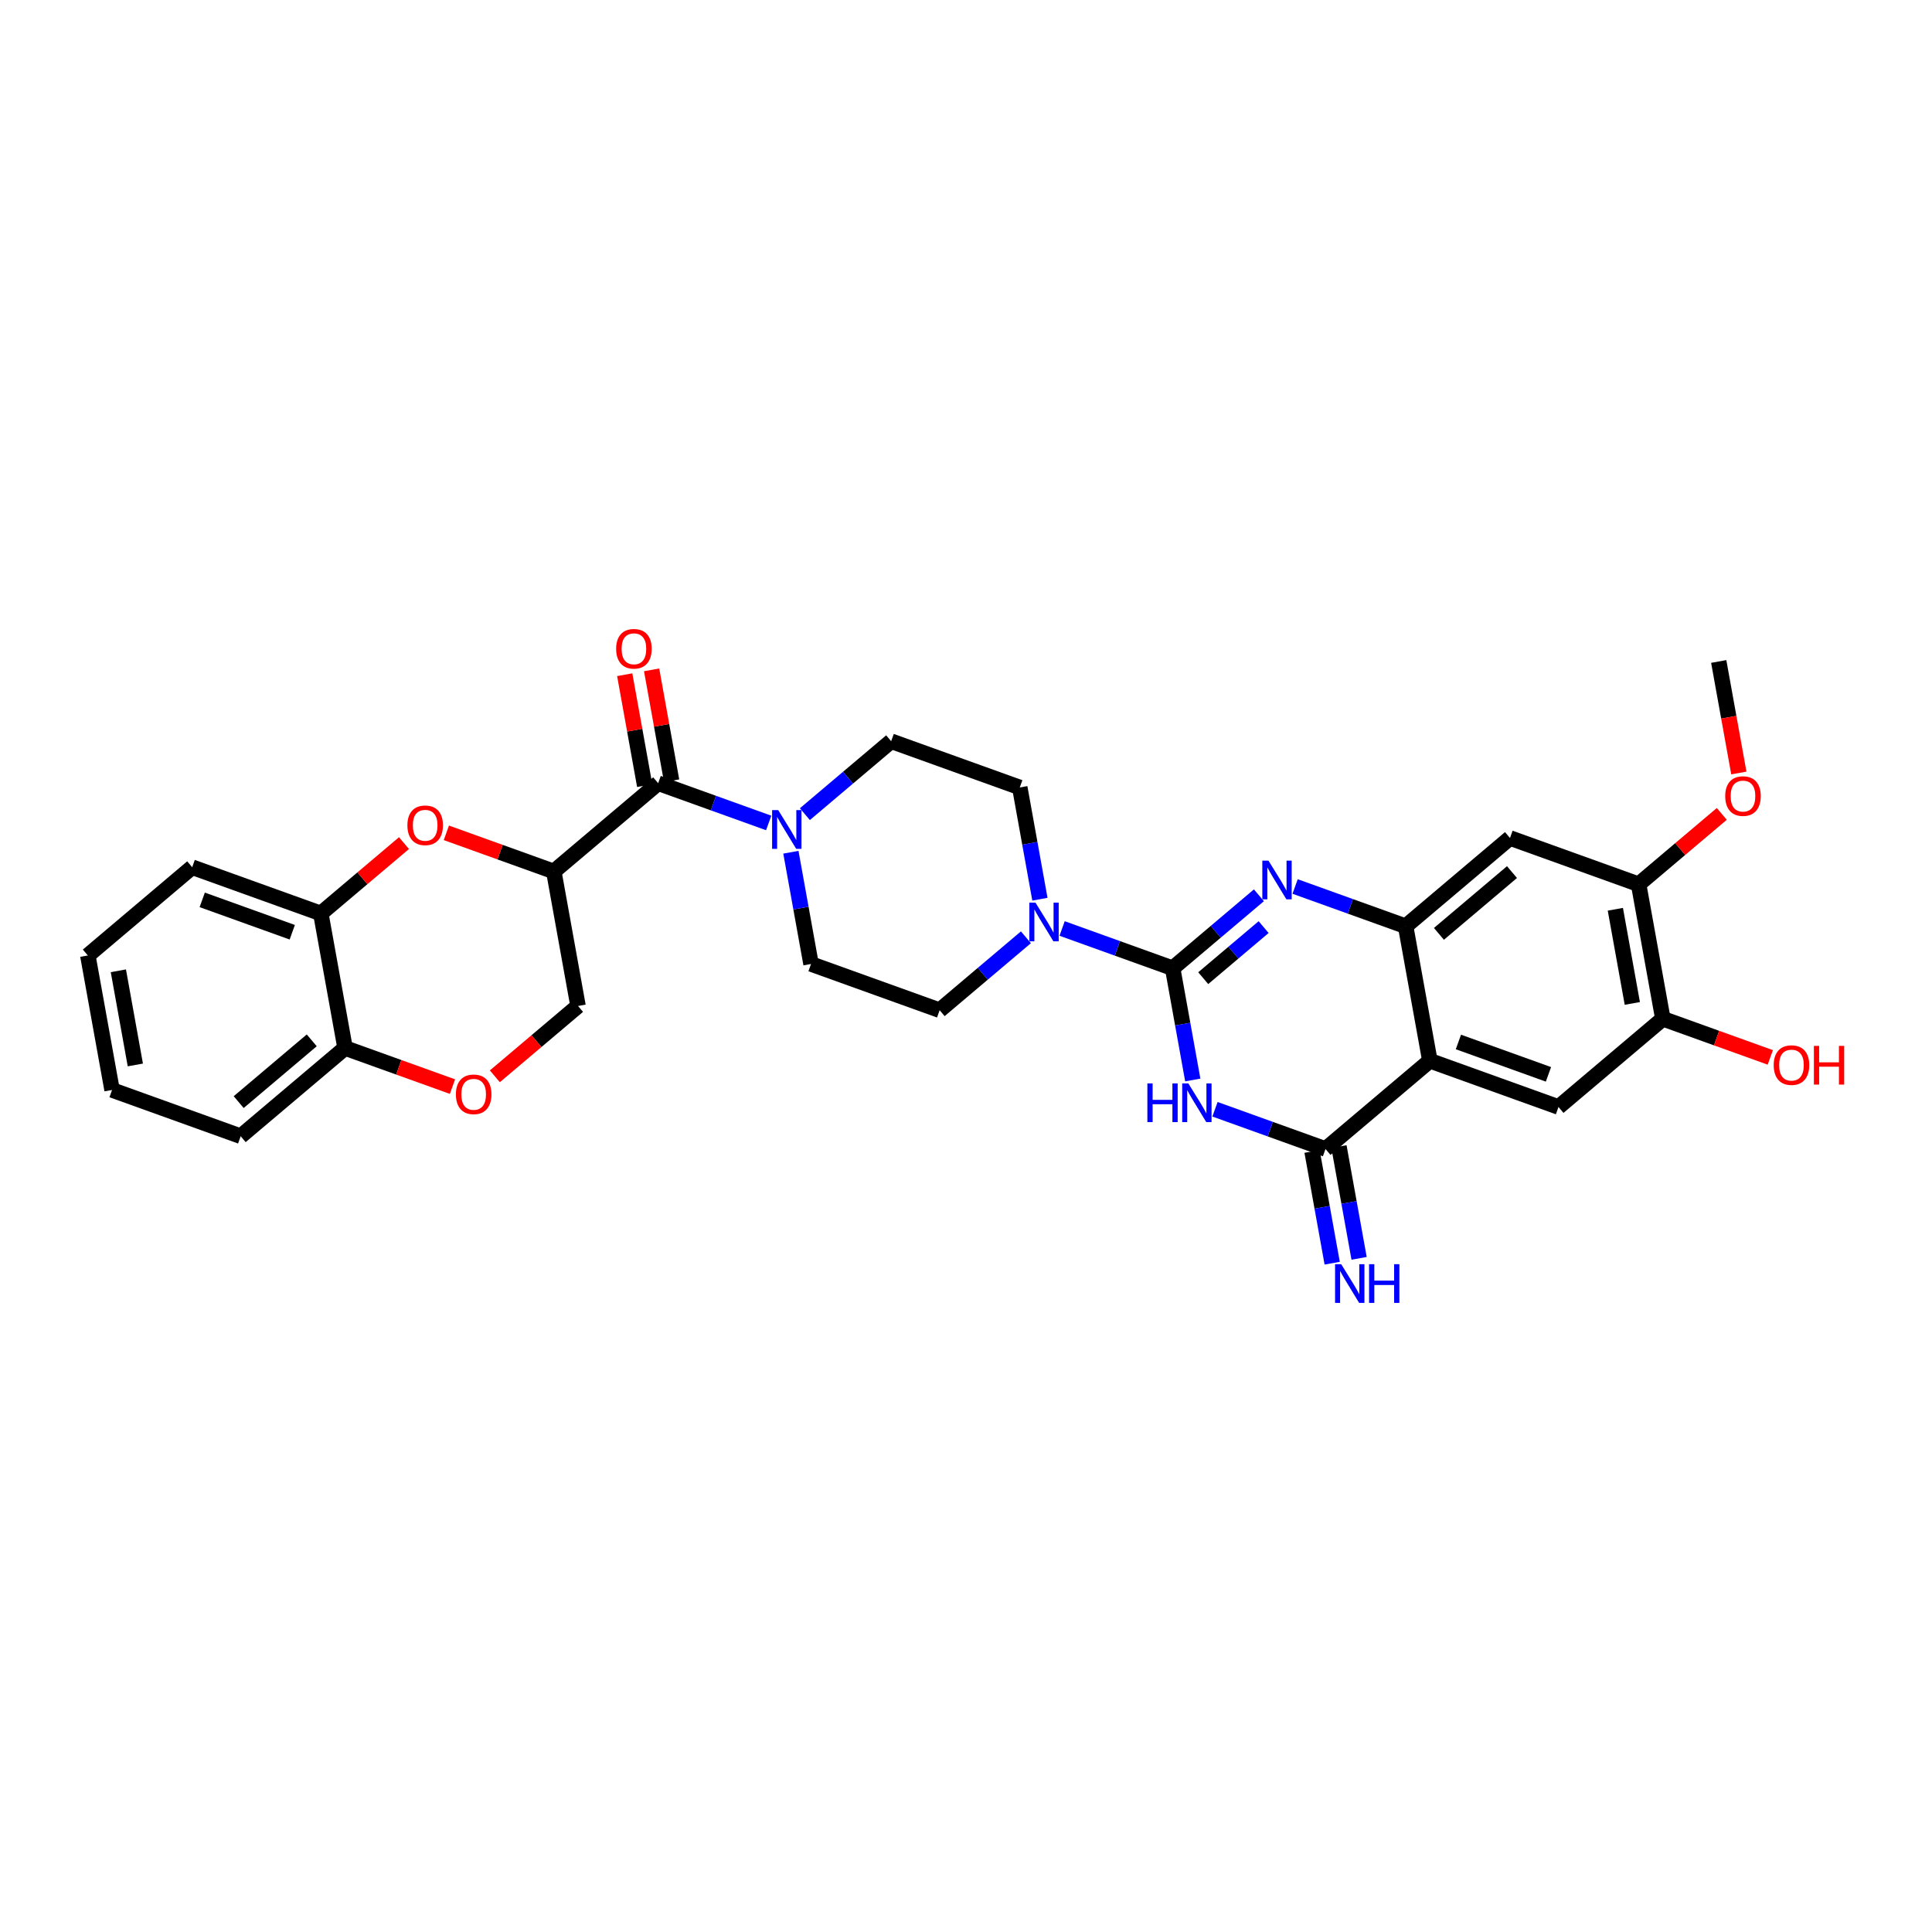 <?xml version='1.0' encoding='iso-8859-1'?>
<svg version='1.1' baseProfile='full'
              xmlns='http://www.w3.org/2000/svg'
                      xmlns:rdkit='http://www.rdkit.org/xml'
                      xmlns:xlink='http://www.w3.org/1999/xlink'
                  xml:space='preserve'
width='250px' height='250px' viewBox='0 0 250 250'>
<!-- END OF HEADER -->
<rect style='opacity:1.0;fill:#FFFFFF;stroke:none' width='250' height='250' x='0' y='0'> </rect>
<path class='bond-0 atom-0 atom-29' d='M 222.403,85.594 L 223.704,92.809' style='fill:none;fill-rule:evenodd;stroke:#000000;stroke-width:2.0px;stroke-linecap:butt;stroke-linejoin:miter;stroke-opacity:1' />
<path class='bond-0 atom-0 atom-29' d='M 223.704,92.809 L 225.005,100.025' style='fill:none;fill-rule:evenodd;stroke:#FF0000;stroke-width:2.0px;stroke-linecap:butt;stroke-linejoin:miter;stroke-opacity:1' />
<path class='bond-1 atom-1 atom-2' d='M 14.501,141.042 L 11.364,123.636' style='fill:none;fill-rule:evenodd;stroke:#000000;stroke-width:2.0px;stroke-linecap:butt;stroke-linejoin:miter;stroke-opacity:1' />
<path class='bond-1 atom-1 atom-2' d='M 17.512,137.804 L 15.316,125.62' style='fill:none;fill-rule:evenodd;stroke:#000000;stroke-width:2.0px;stroke-linecap:butt;stroke-linejoin:miter;stroke-opacity:1' />
<path class='bond-2 atom-1 atom-3' d='M 14.501,141.042 L 31.144,147.028' style='fill:none;fill-rule:evenodd;stroke:#000000;stroke-width:2.0px;stroke-linecap:butt;stroke-linejoin:miter;stroke-opacity:1' />
<path class='bond-3 atom-2 atom-4' d='M 11.364,123.636 L 24.869,112.216' style='fill:none;fill-rule:evenodd;stroke:#000000;stroke-width:2.0px;stroke-linecap:butt;stroke-linejoin:miter;stroke-opacity:1' />
<path class='bond-4 atom-3 atom-15' d='M 31.144,147.028 L 44.65,135.608' style='fill:none;fill-rule:evenodd;stroke:#000000;stroke-width:2.0px;stroke-linecap:butt;stroke-linejoin:miter;stroke-opacity:1' />
<path class='bond-4 atom-3 atom-15' d='M 30.886,142.614 L 40.34,134.62' style='fill:none;fill-rule:evenodd;stroke:#000000;stroke-width:2.0px;stroke-linecap:butt;stroke-linejoin:miter;stroke-opacity:1' />
<path class='bond-5 atom-4 atom-16' d='M 24.869,112.216 L 41.512,118.202' style='fill:none;fill-rule:evenodd;stroke:#000000;stroke-width:2.0px;stroke-linecap:butt;stroke-linejoin:miter;stroke-opacity:1' />
<path class='bond-5 atom-4 atom-16' d='M 26.168,116.442 L 37.819,120.632' style='fill:none;fill-rule:evenodd;stroke:#000000;stroke-width:2.0px;stroke-linecap:butt;stroke-linejoin:miter;stroke-opacity:1' />
<path class='bond-6 atom-5 atom-7' d='M 115.315,95.912 L 131.958,101.898' style='fill:none;fill-rule:evenodd;stroke:#000000;stroke-width:2.0px;stroke-linecap:butt;stroke-linejoin:miter;stroke-opacity:1' />
<path class='bond-7 atom-5 atom-25' d='M 115.315,95.912 L 109.733,100.632' style='fill:none;fill-rule:evenodd;stroke:#000000;stroke-width:2.0px;stroke-linecap:butt;stroke-linejoin:miter;stroke-opacity:1' />
<path class='bond-7 atom-5 atom-25' d='M 109.733,100.632 L 104.151,105.352' style='fill:none;fill-rule:evenodd;stroke:#0000FF;stroke-width:2.0px;stroke-linecap:butt;stroke-linejoin:miter;stroke-opacity:1' />
<path class='bond-8 atom-6 atom-8' d='M 104.947,124.739 L 121.59,130.724' style='fill:none;fill-rule:evenodd;stroke:#000000;stroke-width:2.0px;stroke-linecap:butt;stroke-linejoin:miter;stroke-opacity:1' />
<path class='bond-9 atom-6 atom-25' d='M 104.947,124.739 L 103.644,117.509' style='fill:none;fill-rule:evenodd;stroke:#000000;stroke-width:2.0px;stroke-linecap:butt;stroke-linejoin:miter;stroke-opacity:1' />
<path class='bond-9 atom-6 atom-25' d='M 103.644,117.509 L 102.34,110.279' style='fill:none;fill-rule:evenodd;stroke:#0000FF;stroke-width:2.0px;stroke-linecap:butt;stroke-linejoin:miter;stroke-opacity:1' />
<path class='bond-10 atom-7 atom-26' d='M 131.958,101.898 L 133.261,109.127' style='fill:none;fill-rule:evenodd;stroke:#000000;stroke-width:2.0px;stroke-linecap:butt;stroke-linejoin:miter;stroke-opacity:1' />
<path class='bond-10 atom-7 atom-26' d='M 133.261,109.127 L 134.564,116.357' style='fill:none;fill-rule:evenodd;stroke:#0000FF;stroke-width:2.0px;stroke-linecap:butt;stroke-linejoin:miter;stroke-opacity:1' />
<path class='bond-11 atom-8 atom-26' d='M 121.59,130.724 L 127.172,126.004' style='fill:none;fill-rule:evenodd;stroke:#000000;stroke-width:2.0px;stroke-linecap:butt;stroke-linejoin:miter;stroke-opacity:1' />
<path class='bond-11 atom-8 atom-26' d='M 127.172,126.004 L 132.754,121.284' style='fill:none;fill-rule:evenodd;stroke:#0000FF;stroke-width:2.0px;stroke-linecap:butt;stroke-linejoin:miter;stroke-opacity:1' />
<path class='bond-12 atom-9 atom-12' d='M 201.668,143.247 L 185.025,137.261' style='fill:none;fill-rule:evenodd;stroke:#000000;stroke-width:2.0px;stroke-linecap:butt;stroke-linejoin:miter;stroke-opacity:1' />
<path class='bond-12 atom-9 atom-12' d='M 200.369,139.021 L 188.718,134.831' style='fill:none;fill-rule:evenodd;stroke:#000000;stroke-width:2.0px;stroke-linecap:butt;stroke-linejoin:miter;stroke-opacity:1' />
<path class='bond-13 atom-9 atom-14' d='M 201.668,143.247 L 215.173,131.827' style='fill:none;fill-rule:evenodd;stroke:#000000;stroke-width:2.0px;stroke-linecap:butt;stroke-linejoin:miter;stroke-opacity:1' />
<path class='bond-14 atom-10 atom-13' d='M 195.392,108.435 L 181.887,119.855' style='fill:none;fill-rule:evenodd;stroke:#000000;stroke-width:2.0px;stroke-linecap:butt;stroke-linejoin:miter;stroke-opacity:1' />
<path class='bond-14 atom-10 atom-13' d='M 195.651,112.849 L 186.197,120.843' style='fill:none;fill-rule:evenodd;stroke:#000000;stroke-width:2.0px;stroke-linecap:butt;stroke-linejoin:miter;stroke-opacity:1' />
<path class='bond-15 atom-10 atom-17' d='M 195.392,108.435 L 212.036,114.421' style='fill:none;fill-rule:evenodd;stroke:#000000;stroke-width:2.0px;stroke-linecap:butt;stroke-linejoin:miter;stroke-opacity:1' />
<path class='bond-16 atom-11 atom-18' d='M 74.798,130.173 L 71.661,112.767' style='fill:none;fill-rule:evenodd;stroke:#000000;stroke-width:2.0px;stroke-linecap:butt;stroke-linejoin:miter;stroke-opacity:1' />
<path class='bond-17 atom-11 atom-30' d='M 74.798,130.173 L 69.416,134.724' style='fill:none;fill-rule:evenodd;stroke:#000000;stroke-width:2.0px;stroke-linecap:butt;stroke-linejoin:miter;stroke-opacity:1' />
<path class='bond-17 atom-11 atom-30' d='M 69.416,134.724 L 64.034,139.275' style='fill:none;fill-rule:evenodd;stroke:#FF0000;stroke-width:2.0px;stroke-linecap:butt;stroke-linejoin:miter;stroke-opacity:1' />
<path class='bond-18 atom-12 atom-13' d='M 185.025,137.261 L 181.887,119.855' style='fill:none;fill-rule:evenodd;stroke:#000000;stroke-width:2.0px;stroke-linecap:butt;stroke-linejoin:miter;stroke-opacity:1' />
<path class='bond-19 atom-12 atom-19' d='M 185.025,137.261 L 171.519,148.682' style='fill:none;fill-rule:evenodd;stroke:#000000;stroke-width:2.0px;stroke-linecap:butt;stroke-linejoin:miter;stroke-opacity:1' />
<path class='bond-20 atom-13 atom-23' d='M 181.887,119.855 L 174.736,117.283' style='fill:none;fill-rule:evenodd;stroke:#000000;stroke-width:2.0px;stroke-linecap:butt;stroke-linejoin:miter;stroke-opacity:1' />
<path class='bond-20 atom-13 atom-23' d='M 174.736,117.283 L 167.586,114.712' style='fill:none;fill-rule:evenodd;stroke:#0000FF;stroke-width:2.0px;stroke-linecap:butt;stroke-linejoin:miter;stroke-opacity:1' />
<path class='bond-21 atom-14 atom-17' d='M 215.173,131.827 L 212.036,114.421' style='fill:none;fill-rule:evenodd;stroke:#000000;stroke-width:2.0px;stroke-linecap:butt;stroke-linejoin:miter;stroke-opacity:1' />
<path class='bond-21 atom-14 atom-17' d='M 211.221,129.843 L 209.025,117.659' style='fill:none;fill-rule:evenodd;stroke:#000000;stroke-width:2.0px;stroke-linecap:butt;stroke-linejoin:miter;stroke-opacity:1' />
<path class='bond-22 atom-14 atom-27' d='M 215.173,131.827 L 222.124,134.327' style='fill:none;fill-rule:evenodd;stroke:#000000;stroke-width:2.0px;stroke-linecap:butt;stroke-linejoin:miter;stroke-opacity:1' />
<path class='bond-22 atom-14 atom-27' d='M 222.124,134.327 L 229.075,136.827' style='fill:none;fill-rule:evenodd;stroke:#FF0000;stroke-width:2.0px;stroke-linecap:butt;stroke-linejoin:miter;stroke-opacity:1' />
<path class='bond-23 atom-15 atom-16' d='M 44.65,135.608 L 41.512,118.202' style='fill:none;fill-rule:evenodd;stroke:#000000;stroke-width:2.0px;stroke-linecap:butt;stroke-linejoin:miter;stroke-opacity:1' />
<path class='bond-24 atom-15 atom-30' d='M 44.65,135.608 L 51.601,138.108' style='fill:none;fill-rule:evenodd;stroke:#000000;stroke-width:2.0px;stroke-linecap:butt;stroke-linejoin:miter;stroke-opacity:1' />
<path class='bond-24 atom-15 atom-30' d='M 51.601,138.108 L 58.551,140.608' style='fill:none;fill-rule:evenodd;stroke:#FF0000;stroke-width:2.0px;stroke-linecap:butt;stroke-linejoin:miter;stroke-opacity:1' />
<path class='bond-25 atom-16 atom-31' d='M 41.512,118.202 L 46.894,113.65' style='fill:none;fill-rule:evenodd;stroke:#000000;stroke-width:2.0px;stroke-linecap:butt;stroke-linejoin:miter;stroke-opacity:1' />
<path class='bond-25 atom-16 atom-31' d='M 46.894,113.65 L 52.276,109.099' style='fill:none;fill-rule:evenodd;stroke:#FF0000;stroke-width:2.0px;stroke-linecap:butt;stroke-linejoin:miter;stroke-opacity:1' />
<path class='bond-26 atom-17 atom-29' d='M 212.036,114.421 L 217.418,109.869' style='fill:none;fill-rule:evenodd;stroke:#000000;stroke-width:2.0px;stroke-linecap:butt;stroke-linejoin:miter;stroke-opacity:1' />
<path class='bond-26 atom-17 atom-29' d='M 217.418,109.869 L 222.8,105.318' style='fill:none;fill-rule:evenodd;stroke:#FF0000;stroke-width:2.0px;stroke-linecap:butt;stroke-linejoin:miter;stroke-opacity:1' />
<path class='bond-27 atom-18 atom-20' d='M 71.661,112.767 L 85.166,101.346' style='fill:none;fill-rule:evenodd;stroke:#000000;stroke-width:2.0px;stroke-linecap:butt;stroke-linejoin:miter;stroke-opacity:1' />
<path class='bond-28 atom-18 atom-31' d='M 71.661,112.767 L 64.71,110.267' style='fill:none;fill-rule:evenodd;stroke:#000000;stroke-width:2.0px;stroke-linecap:butt;stroke-linejoin:miter;stroke-opacity:1' />
<path class='bond-28 atom-18 atom-31' d='M 64.71,110.267 L 57.759,107.767' style='fill:none;fill-rule:evenodd;stroke:#FF0000;stroke-width:2.0px;stroke-linecap:butt;stroke-linejoin:miter;stroke-opacity:1' />
<path class='bond-29 atom-19 atom-22' d='M 169.779,148.996 L 171.082,156.225' style='fill:none;fill-rule:evenodd;stroke:#000000;stroke-width:2.0px;stroke-linecap:butt;stroke-linejoin:miter;stroke-opacity:1' />
<path class='bond-29 atom-19 atom-22' d='M 171.082,156.225 L 172.385,163.455' style='fill:none;fill-rule:evenodd;stroke:#0000FF;stroke-width:2.0px;stroke-linecap:butt;stroke-linejoin:miter;stroke-opacity:1' />
<path class='bond-29 atom-19 atom-22' d='M 173.26,148.368 L 174.563,155.598' style='fill:none;fill-rule:evenodd;stroke:#000000;stroke-width:2.0px;stroke-linecap:butt;stroke-linejoin:miter;stroke-opacity:1' />
<path class='bond-29 atom-19 atom-22' d='M 174.563,155.598 L 175.866,162.828' style='fill:none;fill-rule:evenodd;stroke:#0000FF;stroke-width:2.0px;stroke-linecap:butt;stroke-linejoin:miter;stroke-opacity:1' />
<path class='bond-30 atom-19 atom-24' d='M 171.519,148.682 L 164.369,146.11' style='fill:none;fill-rule:evenodd;stroke:#000000;stroke-width:2.0px;stroke-linecap:butt;stroke-linejoin:miter;stroke-opacity:1' />
<path class='bond-30 atom-19 atom-24' d='M 164.369,146.11 L 157.218,143.538' style='fill:none;fill-rule:evenodd;stroke:#0000FF;stroke-width:2.0px;stroke-linecap:butt;stroke-linejoin:miter;stroke-opacity:1' />
<path class='bond-31 atom-20 atom-25' d='M 85.166,101.346 L 92.317,103.918' style='fill:none;fill-rule:evenodd;stroke:#000000;stroke-width:2.0px;stroke-linecap:butt;stroke-linejoin:miter;stroke-opacity:1' />
<path class='bond-31 atom-20 atom-25' d='M 92.317,103.918 L 99.468,106.49' style='fill:none;fill-rule:evenodd;stroke:#0000FF;stroke-width:2.0px;stroke-linecap:butt;stroke-linejoin:miter;stroke-opacity:1' />
<path class='bond-32 atom-20 atom-28' d='M 86.907,101.033 L 85.613,93.856' style='fill:none;fill-rule:evenodd;stroke:#000000;stroke-width:2.0px;stroke-linecap:butt;stroke-linejoin:miter;stroke-opacity:1' />
<path class='bond-32 atom-20 atom-28' d='M 85.613,93.856 L 84.319,86.679' style='fill:none;fill-rule:evenodd;stroke:#FF0000;stroke-width:2.0px;stroke-linecap:butt;stroke-linejoin:miter;stroke-opacity:1' />
<path class='bond-32 atom-20 atom-28' d='M 83.425,101.66 L 82.132,94.484' style='fill:none;fill-rule:evenodd;stroke:#000000;stroke-width:2.0px;stroke-linecap:butt;stroke-linejoin:miter;stroke-opacity:1' />
<path class='bond-32 atom-20 atom-28' d='M 82.132,94.484 L 80.838,87.307' style='fill:none;fill-rule:evenodd;stroke:#FF0000;stroke-width:2.0px;stroke-linecap:butt;stroke-linejoin:miter;stroke-opacity:1' />
<path class='bond-33 atom-21 atom-23' d='M 151.739,125.29 L 157.32,120.57' style='fill:none;fill-rule:evenodd;stroke:#000000;stroke-width:2.0px;stroke-linecap:butt;stroke-linejoin:miter;stroke-opacity:1' />
<path class='bond-33 atom-21 atom-23' d='M 157.32,120.57 L 162.902,115.85' style='fill:none;fill-rule:evenodd;stroke:#0000FF;stroke-width:2.0px;stroke-linecap:butt;stroke-linejoin:miter;stroke-opacity:1' />
<path class='bond-33 atom-21 atom-23' d='M 155.697,126.575 L 159.604,123.271' style='fill:none;fill-rule:evenodd;stroke:#000000;stroke-width:2.0px;stroke-linecap:butt;stroke-linejoin:miter;stroke-opacity:1' />
<path class='bond-33 atom-21 atom-23' d='M 159.604,123.271 L 163.512,119.967' style='fill:none;fill-rule:evenodd;stroke:#0000FF;stroke-width:2.0px;stroke-linecap:butt;stroke-linejoin:miter;stroke-opacity:1' />
<path class='bond-34 atom-21 atom-24' d='M 151.739,125.29 L 153.042,132.52' style='fill:none;fill-rule:evenodd;stroke:#000000;stroke-width:2.0px;stroke-linecap:butt;stroke-linejoin:miter;stroke-opacity:1' />
<path class='bond-34 atom-21 atom-24' d='M 153.042,132.52 L 154.345,139.749' style='fill:none;fill-rule:evenodd;stroke:#0000FF;stroke-width:2.0px;stroke-linecap:butt;stroke-linejoin:miter;stroke-opacity:1' />
<path class='bond-35 atom-21 atom-26' d='M 151.739,125.29 L 144.588,122.718' style='fill:none;fill-rule:evenodd;stroke:#000000;stroke-width:2.0px;stroke-linecap:butt;stroke-linejoin:miter;stroke-opacity:1' />
<path class='bond-35 atom-21 atom-26' d='M 144.588,122.718 L 137.437,120.146' style='fill:none;fill-rule:evenodd;stroke:#0000FF;stroke-width:2.0px;stroke-linecap:butt;stroke-linejoin:miter;stroke-opacity:1' />
<path  class='atom-22' d='M 173.55 163.584
L 175.191 166.237
Q 175.354 166.498, 175.616 166.972
Q 175.877 167.446, 175.892 167.475
L 175.892 163.584
L 176.557 163.584
L 176.557 168.593
L 175.87 168.593
L 174.109 165.692
Q 173.904 165.352, 173.684 164.963
Q 173.472 164.574, 173.408 164.454
L 173.408 168.593
L 172.757 168.593
L 172.757 163.584
L 173.55 163.584
' fill='#0000FF'/>
<path  class='atom-22' d='M 177.158 163.584
L 177.837 163.584
L 177.837 165.713
L 180.398 165.713
L 180.398 163.584
L 181.077 163.584
L 181.077 168.593
L 180.398 168.593
L 180.398 166.279
L 177.837 166.279
L 177.837 168.593
L 177.158 168.593
L 177.158 163.584
' fill='#0000FF'/>
<path  class='atom-23' d='M 164.137 111.365
L 165.778 114.018
Q 165.941 114.28, 166.203 114.754
Q 166.464 115.228, 166.478 115.256
L 166.478 111.365
L 167.143 111.365
L 167.143 116.374
L 166.457 116.374
L 164.696 113.473
Q 164.49 113.134, 164.271 112.744
Q 164.059 112.355, 163.995 112.235
L 163.995 116.374
L 163.344 116.374
L 163.344 111.365
L 164.137 111.365
' fill='#0000FF'/>
<path  class='atom-24' d='M 148.47 140.192
L 149.149 140.192
L 149.149 142.321
L 151.71 142.321
L 151.71 140.192
L 152.389 140.192
L 152.389 145.2
L 151.71 145.2
L 151.71 142.887
L 149.149 142.887
L 149.149 145.2
L 148.47 145.2
L 148.47 140.192
' fill='#0000FF'/>
<path  class='atom-24' d='M 153.769 140.192
L 155.41 142.845
Q 155.573 143.106, 155.835 143.58
Q 156.097 144.054, 156.111 144.083
L 156.111 140.192
L 156.776 140.192
L 156.776 145.2
L 156.09 145.2
L 154.328 142.3
Q 154.123 141.96, 153.903 141.571
Q 153.691 141.182, 153.627 141.062
L 153.627 145.2
L 152.977 145.2
L 152.977 140.192
L 153.769 140.192
' fill='#0000FF'/>
<path  class='atom-25' d='M 100.702 104.828
L 102.343 107.481
Q 102.506 107.743, 102.768 108.217
Q 103.03 108.691, 103.044 108.719
L 103.044 104.828
L 103.709 104.828
L 103.709 109.837
L 103.023 109.837
L 101.261 106.936
Q 101.056 106.597, 100.836 106.207
Q 100.624 105.818, 100.561 105.698
L 100.561 109.837
L 99.91 109.837
L 99.91 104.828
L 100.702 104.828
' fill='#0000FF'/>
<path  class='atom-26' d='M 133.988 116.799
L 135.63 119.452
Q 135.792 119.714, 136.054 120.188
Q 136.316 120.662, 136.33 120.691
L 136.33 116.799
L 136.995 116.799
L 136.995 121.808
L 136.309 121.808
L 134.547 118.908
Q 134.342 118.568, 134.123 118.179
Q 133.91 117.79, 133.847 117.67
L 133.847 121.808
L 133.196 121.808
L 133.196 116.799
L 133.988 116.799
' fill='#0000FF'/>
<path  class='atom-27' d='M 229.517 137.827
Q 229.517 136.624, 230.111 135.952
Q 230.706 135.28, 231.816 135.28
Q 232.927 135.28, 233.521 135.952
Q 234.116 136.624, 234.116 137.827
Q 234.116 139.044, 233.514 139.737
Q 232.913 140.423, 231.816 140.423
Q 230.713 140.423, 230.111 139.737
Q 229.517 139.051, 229.517 137.827
M 231.816 139.857
Q 232.58 139.857, 232.991 139.348
Q 233.408 138.831, 233.408 137.827
Q 233.408 136.843, 232.991 136.348
Q 232.58 135.846, 231.816 135.846
Q 231.052 135.846, 230.635 136.341
Q 230.225 136.836, 230.225 137.827
Q 230.225 138.838, 230.635 139.348
Q 231.052 139.857, 231.816 139.857
' fill='#FF0000'/>
<path  class='atom-27' d='M 234.717 135.336
L 235.396 135.336
L 235.396 137.466
L 237.957 137.466
L 237.957 135.336
L 238.636 135.336
L 238.636 140.345
L 237.957 140.345
L 237.957 138.032
L 235.396 138.032
L 235.396 140.345
L 234.717 140.345
L 234.717 135.336
' fill='#FF0000'/>
<path  class='atom-28' d='M 79.729 83.954
Q 79.729 82.752, 80.323 82.08
Q 80.918 81.407, 82.028 81.407
Q 83.139 81.407, 83.733 82.08
Q 84.328 82.752, 84.328 83.954
Q 84.328 85.171, 83.726 85.865
Q 83.125 86.551, 82.028 86.551
Q 80.925 86.551, 80.323 85.865
Q 79.729 85.178, 79.729 83.954
M 82.028 85.985
Q 82.793 85.985, 83.203 85.475
Q 83.62 84.959, 83.62 83.954
Q 83.62 82.971, 83.203 82.476
Q 82.793 81.973, 82.028 81.973
Q 81.264 81.973, 80.847 82.469
Q 80.437 82.964, 80.437 83.954
Q 80.437 84.966, 80.847 85.475
Q 81.264 85.985, 82.028 85.985
' fill='#FF0000'/>
<path  class='atom-29' d='M 223.242 103.014
Q 223.242 101.812, 223.836 101.139
Q 224.43 100.467, 225.541 100.467
Q 226.652 100.467, 227.246 101.139
Q 227.84 101.812, 227.84 103.014
Q 227.84 104.231, 227.239 104.924
Q 226.638 105.611, 225.541 105.611
Q 224.437 105.611, 223.836 104.924
Q 223.242 104.238, 223.242 103.014
M 225.541 105.045
Q 226.305 105.045, 226.715 104.535
Q 227.133 104.019, 227.133 103.014
Q 227.133 102.031, 226.715 101.536
Q 226.305 101.033, 225.541 101.033
Q 224.777 101.033, 224.359 101.529
Q 223.949 102.024, 223.949 103.014
Q 223.949 104.026, 224.359 104.535
Q 224.777 105.045, 225.541 105.045
' fill='#FF0000'/>
<path  class='atom-30' d='M 58.994 141.608
Q 58.994 140.405, 59.588 139.733
Q 60.182 139.061, 61.293 139.061
Q 62.404 139.061, 62.998 139.733
Q 63.592 140.405, 63.592 141.608
Q 63.592 142.825, 62.991 143.518
Q 62.389 144.204, 61.293 144.204
Q 60.189 144.204, 59.588 143.518
Q 58.994 142.832, 58.994 141.608
M 61.293 143.638
Q 62.057 143.638, 62.467 143.129
Q 62.885 142.612, 62.885 141.608
Q 62.885 140.624, 62.467 140.129
Q 62.057 139.627, 61.293 139.627
Q 60.529 139.627, 60.111 140.122
Q 59.701 140.617, 59.701 141.608
Q 59.701 142.619, 60.111 143.129
Q 60.529 143.638, 61.293 143.638
' fill='#FF0000'/>
<path  class='atom-31' d='M 52.718 106.795
Q 52.718 105.593, 53.313 104.92
Q 53.907 104.248, 55.018 104.248
Q 56.128 104.248, 56.723 104.92
Q 57.317 105.593, 57.317 106.795
Q 57.317 108.012, 56.715 108.705
Q 56.114 109.392, 55.018 109.392
Q 53.914 109.392, 53.313 108.705
Q 52.718 108.019, 52.718 106.795
M 55.018 108.826
Q 55.782 108.826, 56.192 108.316
Q 56.609 107.8, 56.609 106.795
Q 56.609 105.812, 56.192 105.317
Q 55.782 104.814, 55.018 104.814
Q 54.254 104.814, 53.836 105.31
Q 53.426 105.805, 53.426 106.795
Q 53.426 107.807, 53.836 108.316
Q 54.254 108.826, 55.018 108.826
' fill='#FF0000'/>
</svg>
